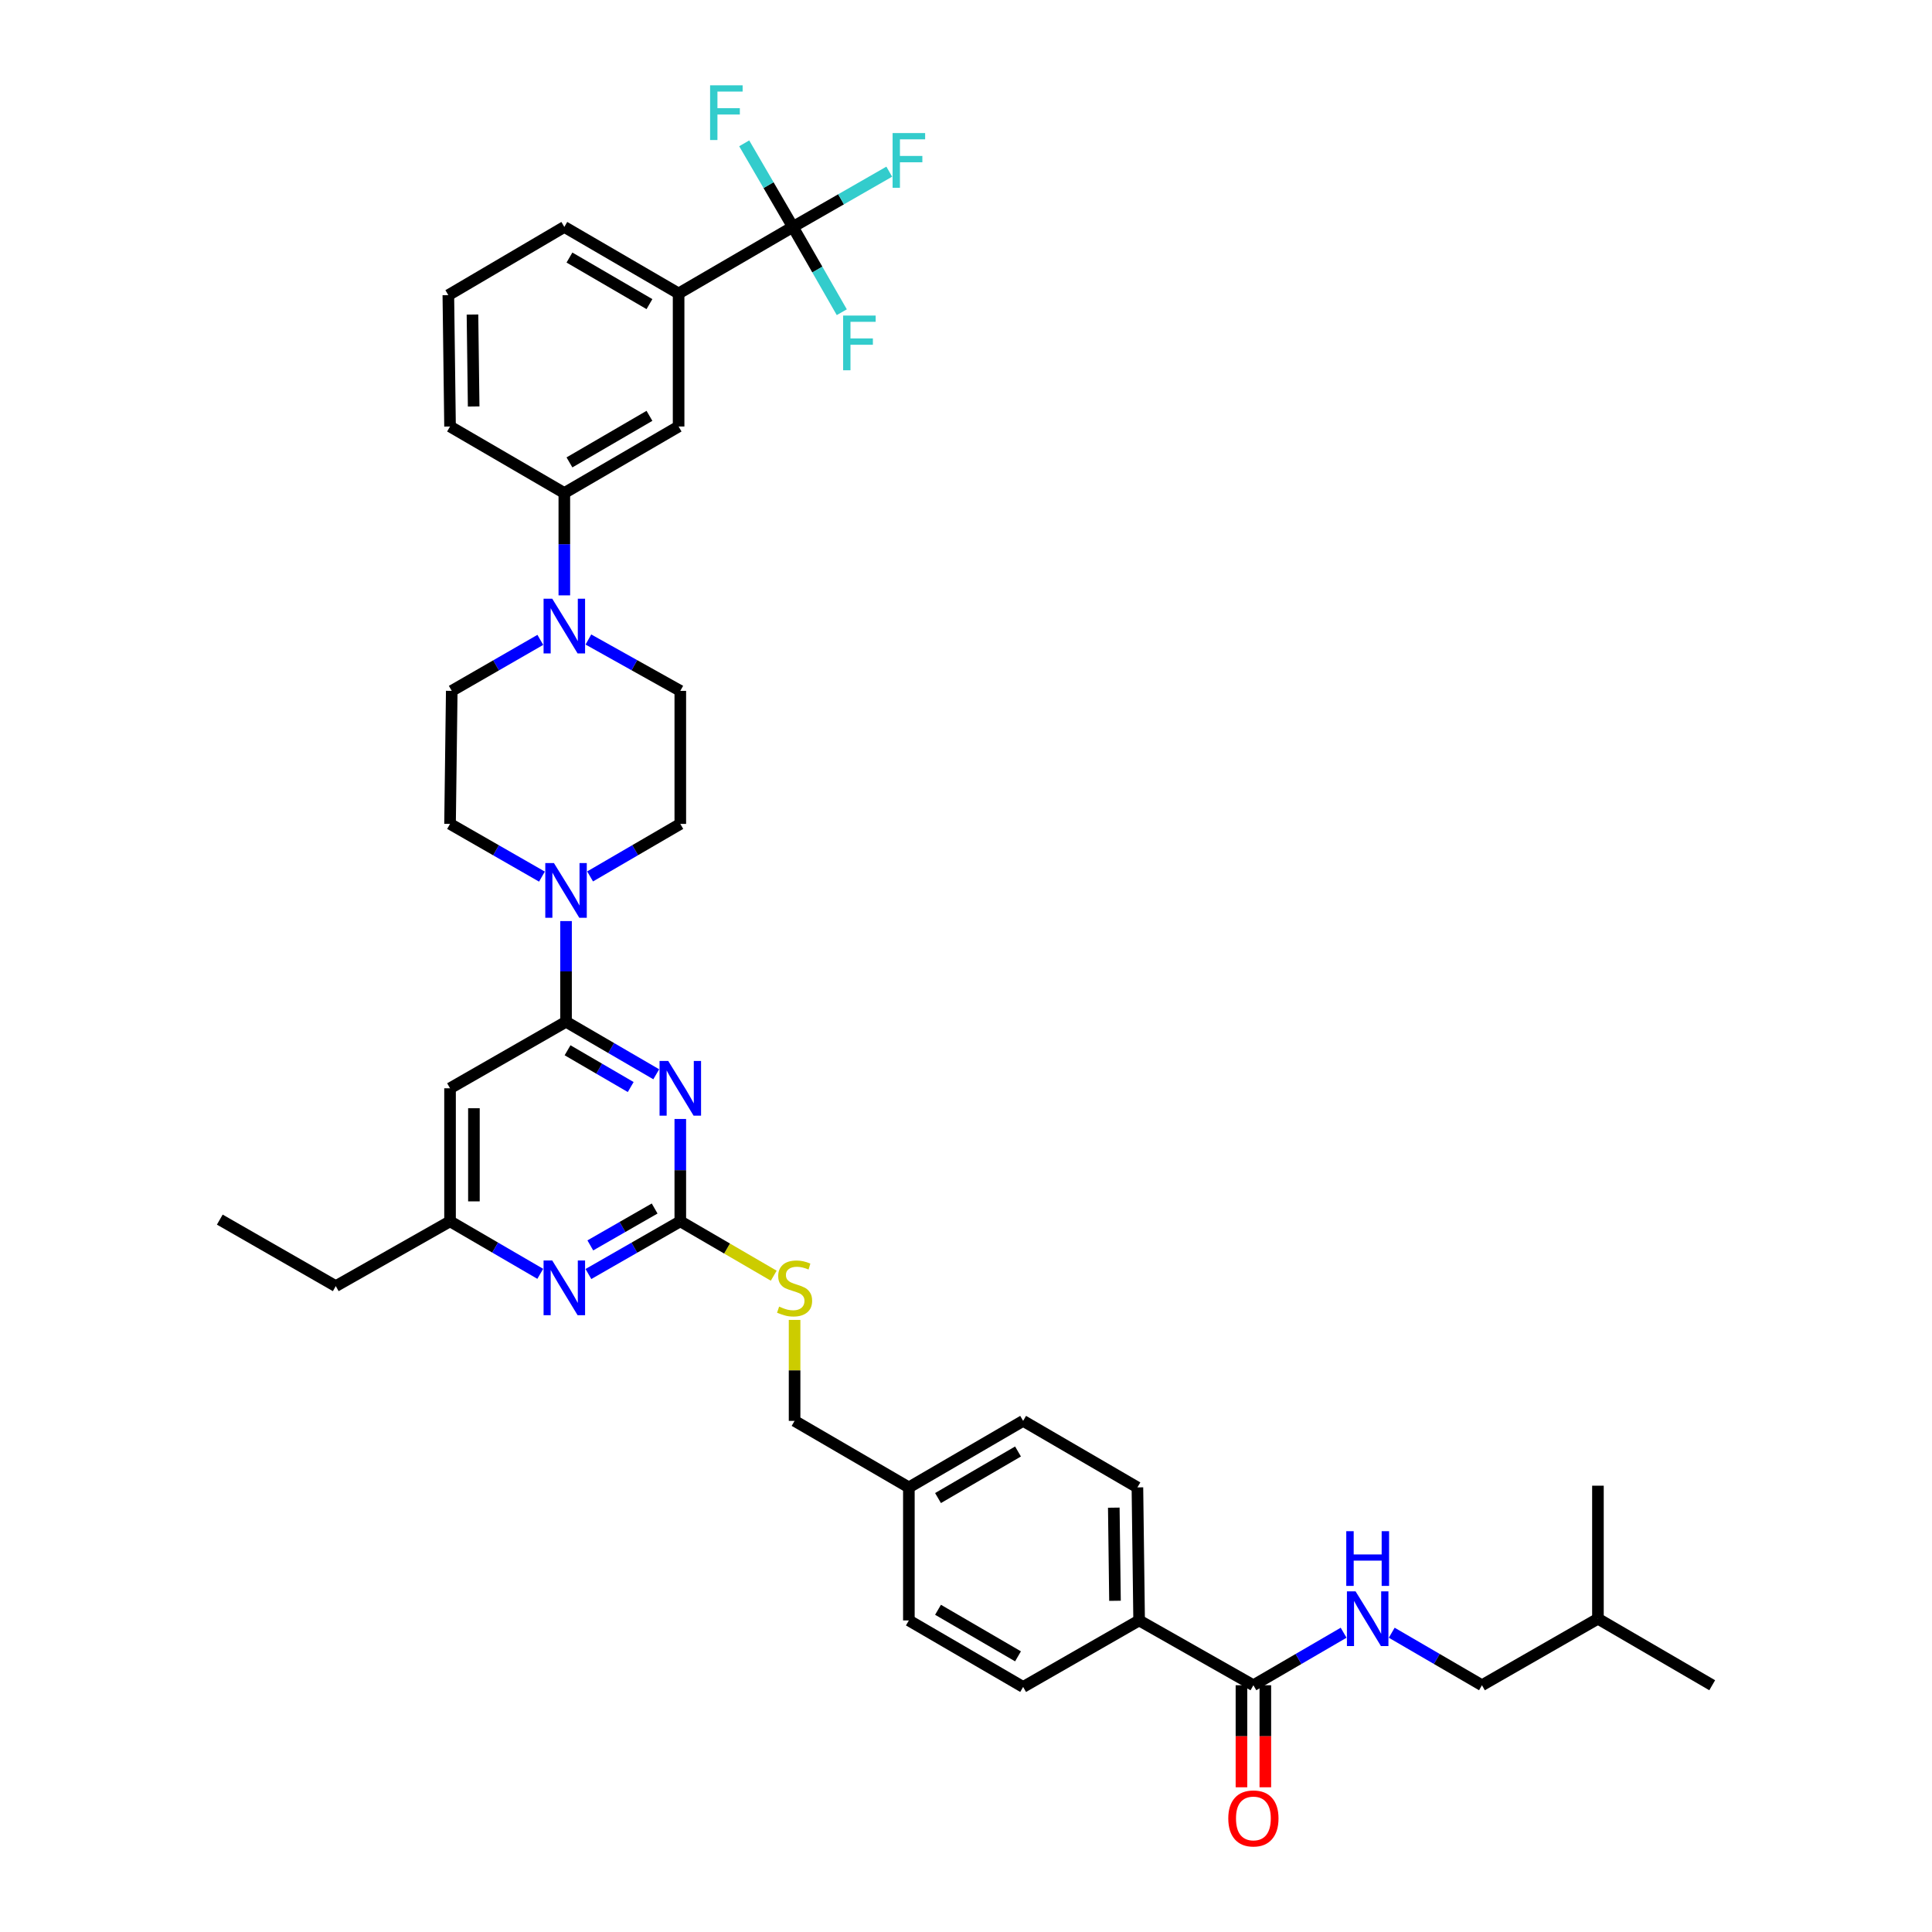<?xml version='1.0' encoding='iso-8859-1'?>
<svg version='1.1' baseProfile='full'
              xmlns='http://www.w3.org/2000/svg'
                      xmlns:rdkit='http://www.rdkit.org/xml'
                      xmlns:xlink='http://www.w3.org/1999/xlink'
                  xml:space='preserve'
width='1000px' height='1000px' viewBox='0 0 1000 1000'>
<!-- END OF HEADER -->
<rect style='opacity:1.0;fill:#FFFFFF;stroke:none' width='1000' height='1000' x='0' y='0'> </rect>
<path class='bond-0' d='M 648.755,872.278 L 672.105,858.687' style='fill:none;fill-rule:evenodd;stroke:#000000;stroke-width:6px;stroke-linecap:butt;stroke-linejoin:miter;stroke-opacity:1' />
<path class='bond-0' d='M 672.105,858.687 L 695.456,845.097' style='fill:none;fill-rule:evenodd;stroke:#0000FF;stroke-width:6px;stroke-linecap:butt;stroke-linejoin:miter;stroke-opacity:1' />
<path class='bond-1' d='M 642.575,872.278 L 642.575,898.687' style='fill:none;fill-rule:evenodd;stroke:#000000;stroke-width:6px;stroke-linecap:butt;stroke-linejoin:miter;stroke-opacity:1' />
<path class='bond-1' d='M 642.575,898.687 L 642.575,925.097' style='fill:none;fill-rule:evenodd;stroke:#FF0000;stroke-width:6px;stroke-linecap:butt;stroke-linejoin:miter;stroke-opacity:1' />
<path class='bond-1' d='M 654.935,872.278 L 654.935,898.687' style='fill:none;fill-rule:evenodd;stroke:#000000;stroke-width:6px;stroke-linecap:butt;stroke-linejoin:miter;stroke-opacity:1' />
<path class='bond-1' d='M 654.935,898.687 L 654.935,925.097' style='fill:none;fill-rule:evenodd;stroke:#FF0000;stroke-width:6px;stroke-linecap:butt;stroke-linejoin:miter;stroke-opacity:1' />
<path class='bond-2' d='M 648.755,872.278 L 589.61,838.736' style='fill:none;fill-rule:evenodd;stroke:#000000;stroke-width:6px;stroke-linecap:butt;stroke-linejoin:miter;stroke-opacity:1' />
<path class='bond-3' d='M 720.358,845.097 L 743.708,858.687' style='fill:none;fill-rule:evenodd;stroke:#0000FF;stroke-width:6px;stroke-linecap:butt;stroke-linejoin:miter;stroke-opacity:1' />
<path class='bond-3' d='M 743.708,858.687 L 767.059,872.278' style='fill:none;fill-rule:evenodd;stroke:#000000;stroke-width:6px;stroke-linecap:butt;stroke-linejoin:miter;stroke-opacity:1' />
<path class='bond-4' d='M 767.059,872.278 L 827.089,837.851' style='fill:none;fill-rule:evenodd;stroke:#000000;stroke-width:6px;stroke-linecap:butt;stroke-linejoin:miter;stroke-opacity:1' />
<path class='bond-5' d='M 827.089,837.851 L 827.089,768.99' style='fill:none;fill-rule:evenodd;stroke:#000000;stroke-width:6px;stroke-linecap:butt;stroke-linejoin:miter;stroke-opacity:1' />
<path class='bond-6' d='M 827.089,837.851 L 886.234,872.278' style='fill:none;fill-rule:evenodd;stroke:#000000;stroke-width:6px;stroke-linecap:butt;stroke-linejoin:miter;stroke-opacity:1' />
<path class='bond-7' d='M 352.124,357.591 L 328.338,344.299' style='fill:none;fill-rule:evenodd;stroke:#000000;stroke-width:6px;stroke-linecap:butt;stroke-linejoin:miter;stroke-opacity:1' />
<path class='bond-7' d='M 328.338,344.299 L 304.552,331.006' style='fill:none;fill-rule:evenodd;stroke:#0000FF;stroke-width:6px;stroke-linecap:butt;stroke-linejoin:miter;stroke-opacity:1' />
<path class='bond-8' d='M 352.124,357.591 L 352.124,426.452' style='fill:none;fill-rule:evenodd;stroke:#000000;stroke-width:6px;stroke-linecap:butt;stroke-linejoin:miter;stroke-opacity:1' />
<path class='bond-9' d='M 280.509,453.734 L 256.725,440.093' style='fill:none;fill-rule:evenodd;stroke:#0000FF;stroke-width:6px;stroke-linecap:butt;stroke-linejoin:miter;stroke-opacity:1' />
<path class='bond-9' d='M 256.725,440.093 L 232.941,426.452' style='fill:none;fill-rule:evenodd;stroke:#000000;stroke-width:6px;stroke-linecap:butt;stroke-linejoin:miter;stroke-opacity:1' />
<path class='bond-10' d='M 292.979,476.745 L 292.979,502.803' style='fill:none;fill-rule:evenodd;stroke:#0000FF;stroke-width:6px;stroke-linecap:butt;stroke-linejoin:miter;stroke-opacity:1' />
<path class='bond-10' d='M 292.979,502.803 L 292.979,528.861' style='fill:none;fill-rule:evenodd;stroke:#000000;stroke-width:6px;stroke-linecap:butt;stroke-linejoin:miter;stroke-opacity:1' />
<path class='bond-11' d='M 305.43,453.637 L 328.777,440.044' style='fill:none;fill-rule:evenodd;stroke:#0000FF;stroke-width:6px;stroke-linecap:butt;stroke-linejoin:miter;stroke-opacity:1' />
<path class='bond-11' d='M 328.777,440.044 L 352.124,426.452' style='fill:none;fill-rule:evenodd;stroke:#000000;stroke-width:6px;stroke-linecap:butt;stroke-linejoin:miter;stroke-opacity:1' />
<path class='bond-12' d='M 279.672,331.195 L 256.75,344.393' style='fill:none;fill-rule:evenodd;stroke:#0000FF;stroke-width:6px;stroke-linecap:butt;stroke-linejoin:miter;stroke-opacity:1' />
<path class='bond-12' d='M 256.75,344.393 L 233.827,357.591' style='fill:none;fill-rule:evenodd;stroke:#000000;stroke-width:6px;stroke-linecap:butt;stroke-linejoin:miter;stroke-opacity:1' />
<path class='bond-13' d='M 292.093,308.162 L 292.093,281.672' style='fill:none;fill-rule:evenodd;stroke:#0000FF;stroke-width:6px;stroke-linecap:butt;stroke-linejoin:miter;stroke-opacity:1' />
<path class='bond-13' d='M 292.093,281.672 L 292.093,255.183' style='fill:none;fill-rule:evenodd;stroke:#000000;stroke-width:6px;stroke-linecap:butt;stroke-linejoin:miter;stroke-opacity:1' />
<path class='bond-14' d='M 400.485,660.301 L 376.304,646.228' style='fill:none;fill-rule:evenodd;stroke:#CCCC00;stroke-width:6px;stroke-linecap:butt;stroke-linejoin:miter;stroke-opacity:1' />
<path class='bond-14' d='M 376.304,646.228 L 352.124,632.155' style='fill:none;fill-rule:evenodd;stroke:#000000;stroke-width:6px;stroke-linecap:butt;stroke-linejoin:miter;stroke-opacity:1' />
<path class='bond-15' d='M 411.276,683.183 L 411.276,709.313' style='fill:none;fill-rule:evenodd;stroke:#CCCC00;stroke-width:6px;stroke-linecap:butt;stroke-linejoin:miter;stroke-opacity:1' />
<path class='bond-15' d='M 411.276,709.313 L 411.276,735.442' style='fill:none;fill-rule:evenodd;stroke:#000000;stroke-width:6px;stroke-linecap:butt;stroke-linejoin:miter;stroke-opacity:1' />
<path class='bond-16' d='M 232.941,563.294 L 232.941,632.155' style='fill:none;fill-rule:evenodd;stroke:#000000;stroke-width:6px;stroke-linecap:butt;stroke-linejoin:miter;stroke-opacity:1' />
<path class='bond-16' d='M 245.3,573.623 L 245.3,621.826' style='fill:none;fill-rule:evenodd;stroke:#000000;stroke-width:6px;stroke-linecap:butt;stroke-linejoin:miter;stroke-opacity:1' />
<path class='bond-17' d='M 232.941,563.294 L 292.979,528.861' style='fill:none;fill-rule:evenodd;stroke:#000000;stroke-width:6px;stroke-linecap:butt;stroke-linejoin:miter;stroke-opacity:1' />
<path class='bond-18' d='M 232.941,632.155 L 173.796,665.696' style='fill:none;fill-rule:evenodd;stroke:#000000;stroke-width:6px;stroke-linecap:butt;stroke-linejoin:miter;stroke-opacity:1' />
<path class='bond-19' d='M 232.941,632.155 L 256.292,645.745' style='fill:none;fill-rule:evenodd;stroke:#000000;stroke-width:6px;stroke-linecap:butt;stroke-linejoin:miter;stroke-opacity:1' />
<path class='bond-19' d='M 256.292,645.745 L 279.642,659.335' style='fill:none;fill-rule:evenodd;stroke:#0000FF;stroke-width:6px;stroke-linecap:butt;stroke-linejoin:miter;stroke-opacity:1' />
<path class='bond-20' d='M 304.563,659.43 L 328.344,645.793' style='fill:none;fill-rule:evenodd;stroke:#0000FF;stroke-width:6px;stroke-linecap:butt;stroke-linejoin:miter;stroke-opacity:1' />
<path class='bond-20' d='M 328.344,645.793 L 352.124,632.155' style='fill:none;fill-rule:evenodd;stroke:#000000;stroke-width:6px;stroke-linecap:butt;stroke-linejoin:miter;stroke-opacity:1' />
<path class='bond-20' d='M 305.549,644.618 L 322.195,635.071' style='fill:none;fill-rule:evenodd;stroke:#0000FF;stroke-width:6px;stroke-linecap:butt;stroke-linejoin:miter;stroke-opacity:1' />
<path class='bond-20' d='M 322.195,635.071 L 338.841,625.525' style='fill:none;fill-rule:evenodd;stroke:#000000;stroke-width:6px;stroke-linecap:butt;stroke-linejoin:miter;stroke-opacity:1' />
<path class='bond-21' d='M 352.124,632.155 L 352.124,605.665' style='fill:none;fill-rule:evenodd;stroke:#000000;stroke-width:6px;stroke-linecap:butt;stroke-linejoin:miter;stroke-opacity:1' />
<path class='bond-21' d='M 352.124,605.665 L 352.124,579.176' style='fill:none;fill-rule:evenodd;stroke:#0000FF;stroke-width:6px;stroke-linecap:butt;stroke-linejoin:miter;stroke-opacity:1' />
<path class='bond-22' d='M 339.673,556.045 L 316.326,542.453' style='fill:none;fill-rule:evenodd;stroke:#0000FF;stroke-width:6px;stroke-linecap:butt;stroke-linejoin:miter;stroke-opacity:1' />
<path class='bond-22' d='M 316.326,542.453 L 292.979,528.861' style='fill:none;fill-rule:evenodd;stroke:#000000;stroke-width:6px;stroke-linecap:butt;stroke-linejoin:miter;stroke-opacity:1' />
<path class='bond-22' d='M 326.451,562.648 L 310.108,553.134' style='fill:none;fill-rule:evenodd;stroke:#0000FF;stroke-width:6px;stroke-linecap:butt;stroke-linejoin:miter;stroke-opacity:1' />
<path class='bond-22' d='M 310.108,553.134 L 293.765,543.619' style='fill:none;fill-rule:evenodd;stroke:#000000;stroke-width:6px;stroke-linecap:butt;stroke-linejoin:miter;stroke-opacity:1' />
<path class='bond-23' d='M 529.572,735.442 L 470.428,769.876' style='fill:none;fill-rule:evenodd;stroke:#000000;stroke-width:6px;stroke-linecap:butt;stroke-linejoin:miter;stroke-opacity:1' />
<path class='bond-23' d='M 526.919,751.288 L 485.518,775.392' style='fill:none;fill-rule:evenodd;stroke:#000000;stroke-width:6px;stroke-linecap:butt;stroke-linejoin:miter;stroke-opacity:1' />
<path class='bond-24' d='M 529.572,735.442 L 588.724,769.876' style='fill:none;fill-rule:evenodd;stroke:#000000;stroke-width:6px;stroke-linecap:butt;stroke-linejoin:miter;stroke-opacity:1' />
<path class='bond-25' d='M 470.428,769.876 L 470.428,838.736' style='fill:none;fill-rule:evenodd;stroke:#000000;stroke-width:6px;stroke-linecap:butt;stroke-linejoin:miter;stroke-opacity:1' />
<path class='bond-26' d='M 470.428,769.876 L 411.276,735.442' style='fill:none;fill-rule:evenodd;stroke:#000000;stroke-width:6px;stroke-linecap:butt;stroke-linejoin:miter;stroke-opacity:1' />
<path class='bond-27' d='M 470.428,838.736 L 529.572,873.163' style='fill:none;fill-rule:evenodd;stroke:#000000;stroke-width:6px;stroke-linecap:butt;stroke-linejoin:miter;stroke-opacity:1' />
<path class='bond-27' d='M 485.517,833.219 L 526.918,857.318' style='fill:none;fill-rule:evenodd;stroke:#000000;stroke-width:6px;stroke-linecap:butt;stroke-linejoin:miter;stroke-opacity:1' />
<path class='bond-28' d='M 529.572,873.163 L 589.61,838.736' style='fill:none;fill-rule:evenodd;stroke:#000000;stroke-width:6px;stroke-linecap:butt;stroke-linejoin:miter;stroke-opacity:1' />
<path class='bond-29' d='M 173.796,665.696 L 113.766,631.269' style='fill:none;fill-rule:evenodd;stroke:#000000;stroke-width:6px;stroke-linecap:butt;stroke-linejoin:miter;stroke-opacity:1' />
<path class='bond-30' d='M 589.61,838.736 L 588.724,769.876' style='fill:none;fill-rule:evenodd;stroke:#000000;stroke-width:6px;stroke-linecap:butt;stroke-linejoin:miter;stroke-opacity:1' />
<path class='bond-30' d='M 577.119,828.566 L 576.499,780.364' style='fill:none;fill-rule:evenodd;stroke:#000000;stroke-width:6px;stroke-linecap:butt;stroke-linejoin:miter;stroke-opacity:1' />
<path class='bond-31' d='M 233.827,357.591 L 232.941,426.452' style='fill:none;fill-rule:evenodd;stroke:#000000;stroke-width:6px;stroke-linecap:butt;stroke-linejoin:miter;stroke-opacity:1' />
<path class='bond-32' d='M 292.093,255.183 L 351.245,220.756' style='fill:none;fill-rule:evenodd;stroke:#000000;stroke-width:6px;stroke-linecap:butt;stroke-linejoin:miter;stroke-opacity:1' />
<path class='bond-32' d='M 294.749,239.337 L 336.155,215.238' style='fill:none;fill-rule:evenodd;stroke:#000000;stroke-width:6px;stroke-linecap:butt;stroke-linejoin:miter;stroke-opacity:1' />
<path class='bond-33' d='M 292.093,255.183 L 232.941,220.756' style='fill:none;fill-rule:evenodd;stroke:#000000;stroke-width:6px;stroke-linecap:butt;stroke-linejoin:miter;stroke-opacity:1' />
<path class='bond-34' d='M 351.245,220.756 L 351.245,151.895' style='fill:none;fill-rule:evenodd;stroke:#000000;stroke-width:6px;stroke-linecap:butt;stroke-linejoin:miter;stroke-opacity:1' />
<path class='bond-35' d='M 351.245,151.895 L 292.093,117.462' style='fill:none;fill-rule:evenodd;stroke:#000000;stroke-width:6px;stroke-linecap:butt;stroke-linejoin:miter;stroke-opacity:1' />
<path class='bond-35' d='M 336.154,157.412 L 294.748,133.308' style='fill:none;fill-rule:evenodd;stroke:#000000;stroke-width:6px;stroke-linecap:butt;stroke-linejoin:miter;stroke-opacity:1' />
<path class='bond-36' d='M 351.245,151.895 L 410.39,117.462' style='fill:none;fill-rule:evenodd;stroke:#000000;stroke-width:6px;stroke-linecap:butt;stroke-linejoin:miter;stroke-opacity:1' />
<path class='bond-37' d='M 292.093,117.462 L 232.062,152.774' style='fill:none;fill-rule:evenodd;stroke:#000000;stroke-width:6px;stroke-linecap:butt;stroke-linejoin:miter;stroke-opacity:1' />
<path class='bond-38' d='M 232.062,152.774 L 232.941,220.756' style='fill:none;fill-rule:evenodd;stroke:#000000;stroke-width:6px;stroke-linecap:butt;stroke-linejoin:miter;stroke-opacity:1' />
<path class='bond-38' d='M 244.552,162.812 L 245.168,210.399' style='fill:none;fill-rule:evenodd;stroke:#000000;stroke-width:6px;stroke-linecap:butt;stroke-linejoin:miter;stroke-opacity:1' />
<path class='bond-39' d='M 410.39,117.462 L 435.334,103.159' style='fill:none;fill-rule:evenodd;stroke:#000000;stroke-width:6px;stroke-linecap:butt;stroke-linejoin:miter;stroke-opacity:1' />
<path class='bond-39' d='M 435.334,103.159 L 460.277,88.855' style='fill:none;fill-rule:evenodd;stroke:#33CCCC;stroke-width:6px;stroke-linecap:butt;stroke-linejoin:miter;stroke-opacity:1' />
<path class='bond-40' d='M 410.39,117.462 L 397.796,95.825' style='fill:none;fill-rule:evenodd;stroke:#000000;stroke-width:6px;stroke-linecap:butt;stroke-linejoin:miter;stroke-opacity:1' />
<path class='bond-40' d='M 397.796,95.825 L 385.201,74.188' style='fill:none;fill-rule:evenodd;stroke:#33CCCC;stroke-width:6px;stroke-linecap:butt;stroke-linejoin:miter;stroke-opacity:1' />
<path class='bond-41' d='M 410.39,117.462 L 423.05,139.532' style='fill:none;fill-rule:evenodd;stroke:#000000;stroke-width:6px;stroke-linecap:butt;stroke-linejoin:miter;stroke-opacity:1' />
<path class='bond-41' d='M 423.05,139.532 L 435.709,161.602' style='fill:none;fill-rule:evenodd;stroke:#33CCCC;stroke-width:6px;stroke-linecap:butt;stroke-linejoin:miter;stroke-opacity:1' />
<path  class='atom-1' d='M 701.647 823.691
L 710.927 838.691
Q 711.847 840.171, 713.327 842.851
Q 714.807 845.531, 714.887 845.691
L 714.887 823.691
L 718.647 823.691
L 718.647 852.011
L 714.767 852.011
L 704.807 835.611
Q 703.647 833.691, 702.407 831.491
Q 701.207 829.291, 700.847 828.611
L 700.847 852.011
L 697.167 852.011
L 697.167 823.691
L 701.647 823.691
' fill='#0000FF'/>
<path  class='atom-1' d='M 696.827 792.539
L 700.667 792.539
L 700.667 804.579
L 715.147 804.579
L 715.147 792.539
L 718.987 792.539
L 718.987 820.859
L 715.147 820.859
L 715.147 807.779
L 700.667 807.779
L 700.667 820.859
L 696.827 820.859
L 696.827 792.539
' fill='#0000FF'/>
<path  class='atom-2' d='M 635.755 941.218
Q 635.755 934.418, 639.115 930.618
Q 642.475 926.818, 648.755 926.818
Q 655.035 926.818, 658.395 930.618
Q 661.755 934.418, 661.755 941.218
Q 661.755 948.098, 658.355 952.018
Q 654.955 955.898, 648.755 955.898
Q 642.515 955.898, 639.115 952.018
Q 635.755 948.138, 635.755 941.218
M 648.755 952.698
Q 653.075 952.698, 655.395 949.818
Q 657.755 946.898, 657.755 941.218
Q 657.755 935.658, 655.395 932.858
Q 653.075 930.018, 648.755 930.018
Q 644.435 930.018, 642.075 932.818
Q 639.755 935.618, 639.755 941.218
Q 639.755 946.938, 642.075 949.818
Q 644.435 952.698, 648.755 952.698
' fill='#FF0000'/>
<path  class='atom-6' d='M 286.719 446.726
L 295.999 461.726
Q 296.919 463.206, 298.399 465.886
Q 299.879 468.566, 299.959 468.726
L 299.959 446.726
L 303.719 446.726
L 303.719 475.046
L 299.839 475.046
L 289.879 458.646
Q 288.719 456.726, 287.479 454.526
Q 286.279 452.326, 285.919 451.646
L 285.919 475.046
L 282.239 475.046
L 282.239 446.726
L 286.719 446.726
' fill='#0000FF'/>
<path  class='atom-7' d='M 285.833 309.883
L 295.113 324.883
Q 296.033 326.363, 297.513 329.043
Q 298.993 331.723, 299.073 331.883
L 299.073 309.883
L 302.833 309.883
L 302.833 338.203
L 298.953 338.203
L 288.993 321.803
Q 287.833 319.883, 286.593 317.683
Q 285.393 315.483, 285.033 314.803
L 285.033 338.203
L 281.353 338.203
L 281.353 309.883
L 285.833 309.883
' fill='#0000FF'/>
<path  class='atom-8' d='M 403.276 676.302
Q 403.596 676.422, 404.916 676.982
Q 406.236 677.542, 407.676 677.902
Q 409.156 678.222, 410.596 678.222
Q 413.276 678.222, 414.836 676.942
Q 416.396 675.622, 416.396 673.342
Q 416.396 671.782, 415.596 670.822
Q 414.836 669.862, 413.636 669.342
Q 412.436 668.822, 410.436 668.222
Q 407.916 667.462, 406.396 666.742
Q 404.916 666.022, 403.836 664.502
Q 402.796 662.982, 402.796 660.422
Q 402.796 656.862, 405.196 654.662
Q 407.636 652.462, 412.436 652.462
Q 415.716 652.462, 419.436 654.022
L 418.516 657.102
Q 415.116 655.702, 412.556 655.702
Q 409.796 655.702, 408.276 656.862
Q 406.756 657.982, 406.796 659.942
Q 406.796 661.462, 407.556 662.382
Q 408.356 663.302, 409.476 663.822
Q 410.636 664.342, 412.556 664.942
Q 415.116 665.742, 416.636 666.542
Q 418.156 667.342, 419.236 668.982
Q 420.356 670.582, 420.356 673.342
Q 420.356 677.262, 417.716 679.382
Q 415.116 681.462, 410.756 681.462
Q 408.236 681.462, 406.316 680.902
Q 404.436 680.382, 402.196 679.462
L 403.276 676.302
' fill='#CCCC00'/>
<path  class='atom-11' d='M 285.833 652.422
L 295.113 667.422
Q 296.033 668.902, 297.513 671.582
Q 298.993 674.262, 299.073 674.422
L 299.073 652.422
L 302.833 652.422
L 302.833 680.742
L 298.953 680.742
L 288.993 664.342
Q 287.833 662.422, 286.593 660.222
Q 285.393 658.022, 285.033 657.342
L 285.033 680.742
L 281.353 680.742
L 281.353 652.422
L 285.833 652.422
' fill='#0000FF'/>
<path  class='atom-13' d='M 345.864 549.134
L 355.144 564.134
Q 356.064 565.614, 357.544 568.294
Q 359.024 570.974, 359.104 571.134
L 359.104 549.134
L 362.864 549.134
L 362.864 577.454
L 358.984 577.454
L 349.024 561.054
Q 347.864 559.134, 346.624 556.934
Q 345.424 554.734, 345.064 554.054
L 345.064 577.454
L 341.384 577.454
L 341.384 549.134
L 345.864 549.134
' fill='#0000FF'/>
<path  class='atom-34' d='M 462.008 68.875
L 478.848 68.875
L 478.848 72.115
L 465.808 72.115
L 465.808 80.715
L 477.408 80.715
L 477.408 83.995
L 465.808 83.995
L 465.808 97.195
L 462.008 97.195
L 462.008 68.875
' fill='#33CCCC'/>
<path  class='atom-35' d='M 367.543 44.157
L 384.383 44.157
L 384.383 47.397
L 371.343 47.397
L 371.343 55.997
L 382.943 55.997
L 382.943 59.277
L 371.343 59.277
L 371.343 72.477
L 367.543 72.477
L 367.543 44.157
' fill='#33CCCC'/>
<path  class='atom-36' d='M 436.404 163.332
L 453.244 163.332
L 453.244 166.572
L 440.204 166.572
L 440.204 175.172
L 451.804 175.172
L 451.804 178.452
L 440.204 178.452
L 440.204 191.652
L 436.404 191.652
L 436.404 163.332
' fill='#33CCCC'/>
</svg>
